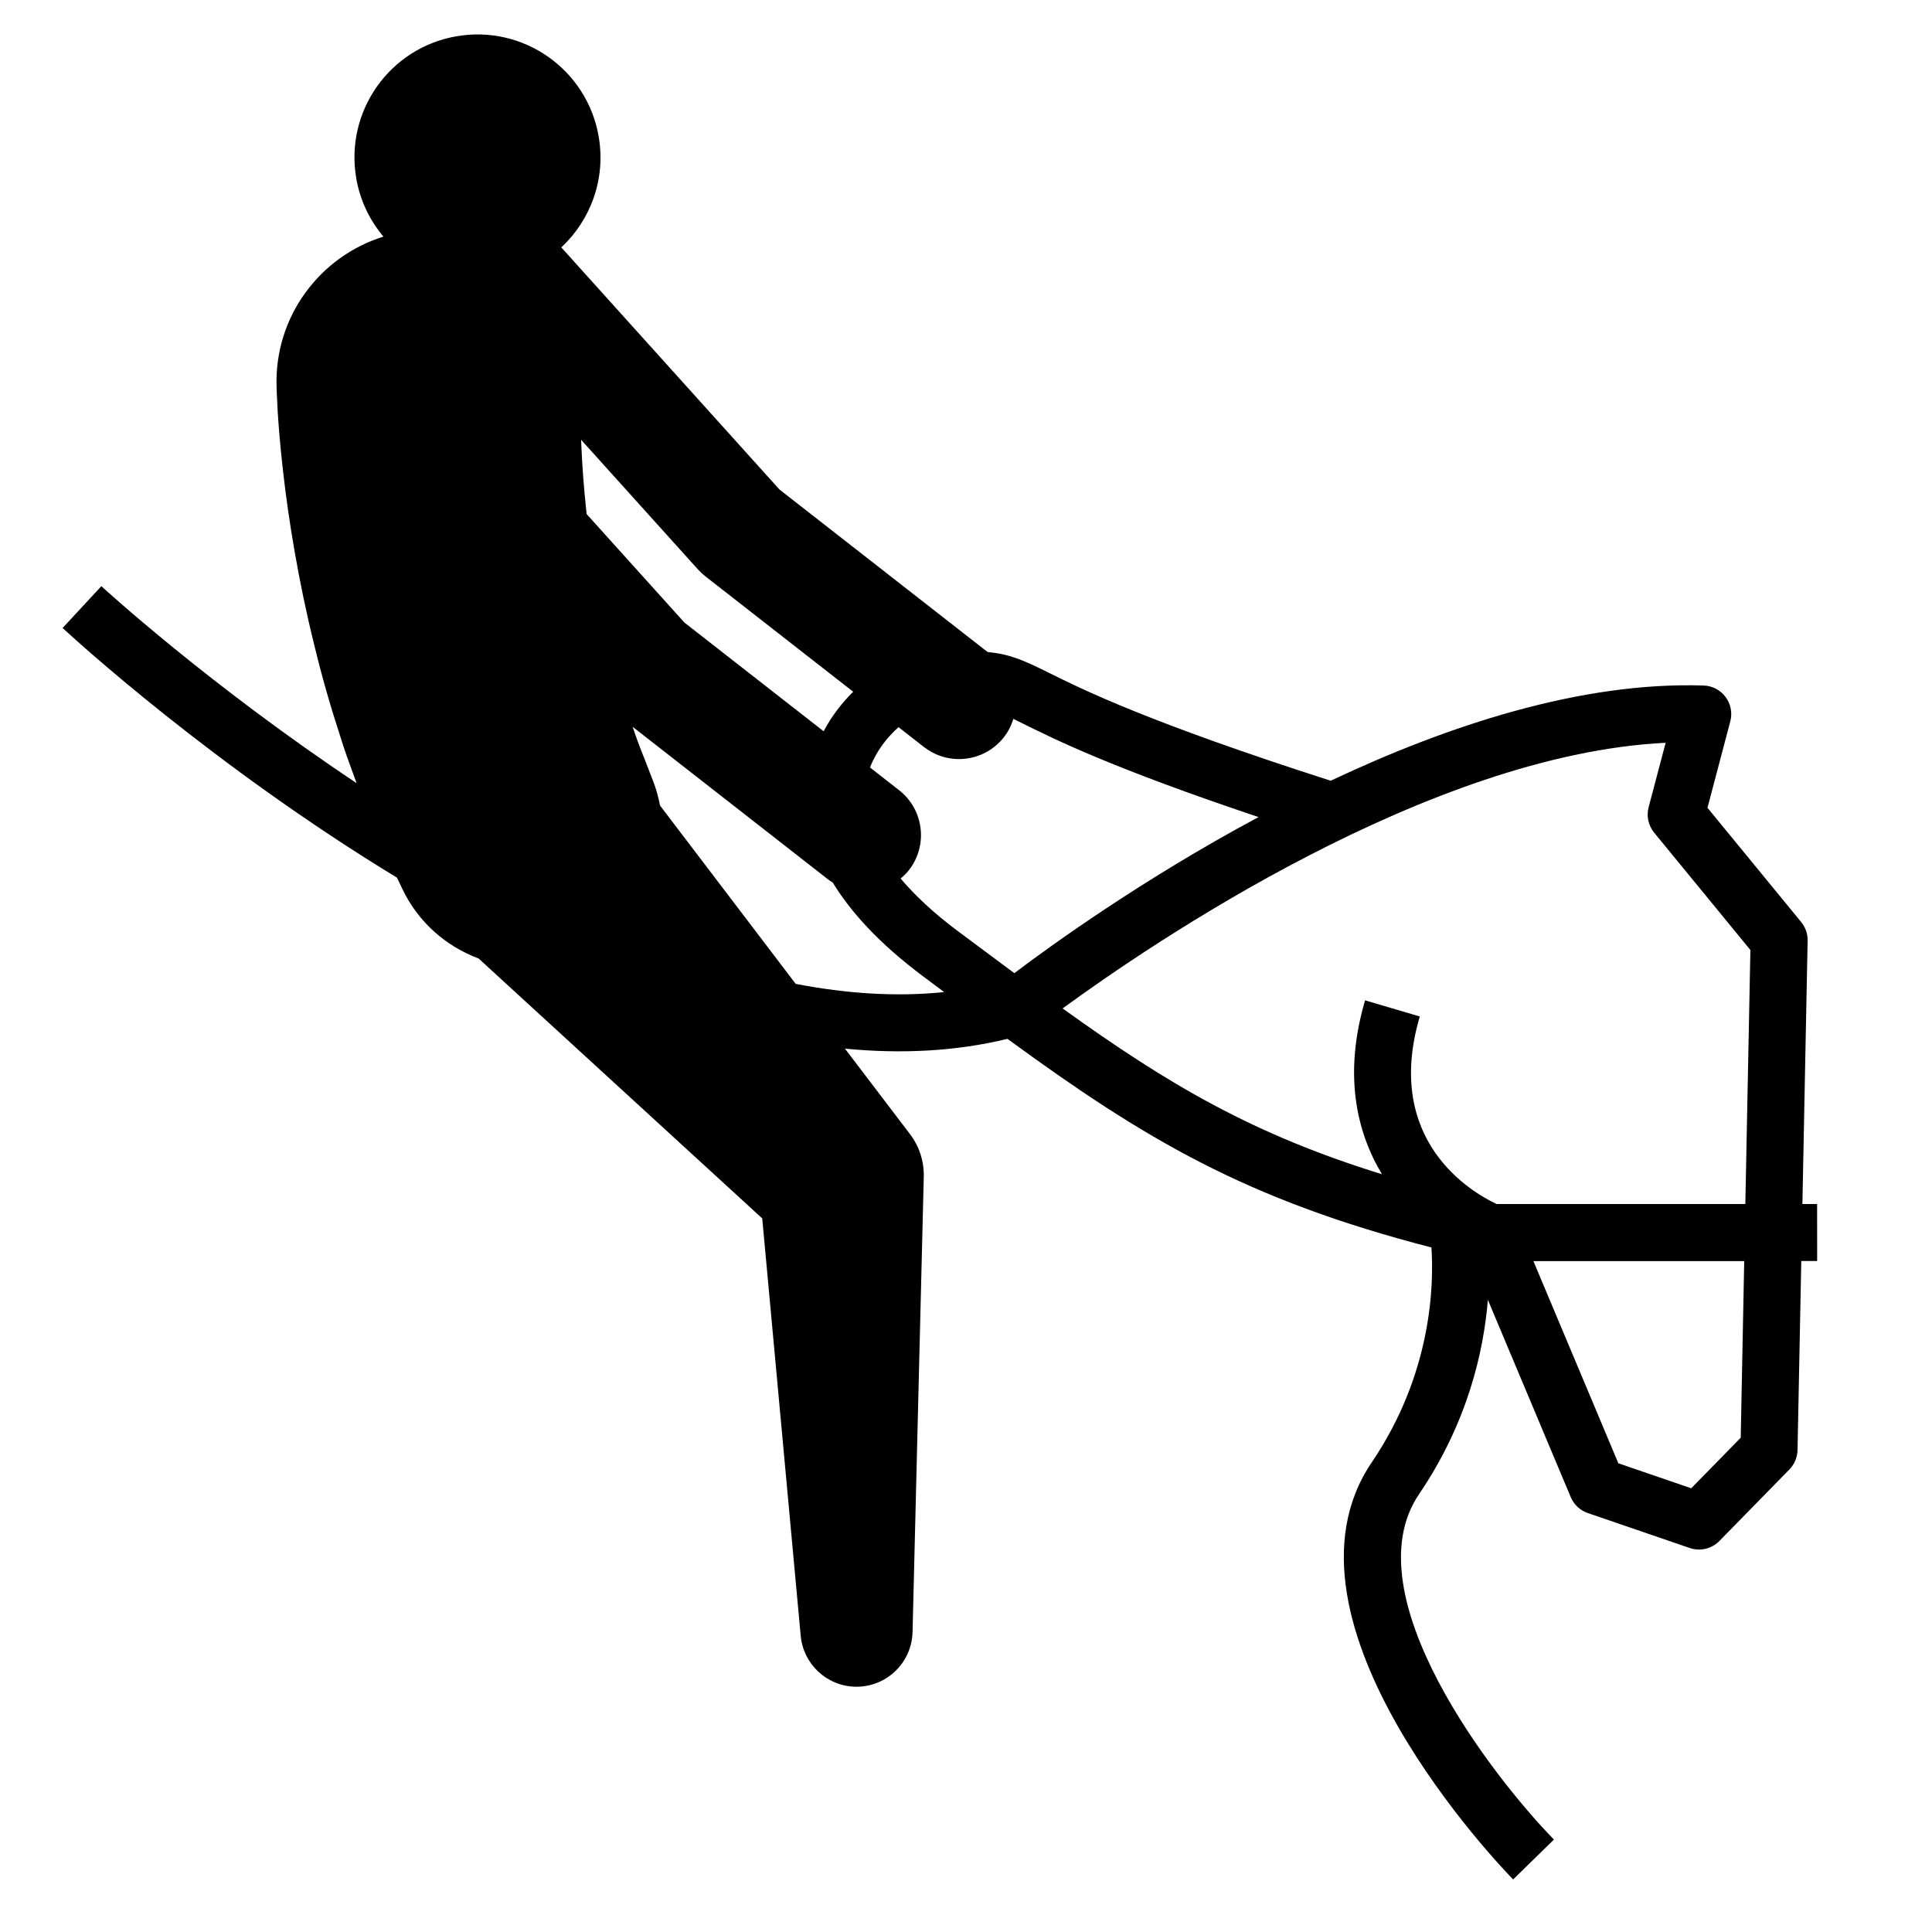 <?xml version="1.0" encoding="UTF-8"?>
<!-- Uploaded to: ICON Repo, www.svgrepo.com, Generator: ICON Repo Mixer Tools -->
<svg fill="#000000" width="800px" height="800px" version="1.1" viewBox="144 144 512 512" xmlns="http://www.w3.org/2000/svg">
 <path d="m625.56 463.08h-3.906l1.387-69.797c0.035-1.793-0.57-3.547-1.715-4.938l-24.828-30.277 6.051-22.914c0.59-2.223 0.125-4.594-1.246-6.438-1.371-1.844-3.512-2.969-5.809-3.043-32.492-1.074-67.766 10.559-98.848 25.23-48.309-15.527-65.484-24.035-74.766-28.648-6.742-3.344-10.281-4.891-16.176-5.477l-55.137-43.051-57.812-64.16c7.777-7.266 11.859-18.176 9.891-29.449-3.098-17.734-19.984-29.605-37.727-26.496-17.738 3.09-29.598 19.984-26.492 37.715 1.023 5.891 3.598 11.105 7.188 15.367-16.922 5.266-28.957 21.297-28.32 39.867 0 0 0.02 0.574 0.059 1.648 0.055 1.145 0.137 2.816 0.242 4.941 0.258 3.918 0.676 9.324 1.414 15.672 1.41 12.73 4.125 29.383 8.223 45.891 1.98 8.258 4.336 16.473 6.848 24.133 1.168 3.836 2.519 7.516 3.805 11.008 0.207 0.574 0.414 1.113 0.621 1.684-39.172-26.105-67.02-51.625-67.645-52.207l-10.273 11.078c3.008 2.793 39.684 36.426 88.621 66.172 0.926 1.953 1.445 3.043 1.445 3.043 4.188 8.766 11.566 15.164 20.172 18.367l75.172 68.891 10.195 110.61c0.676 7.41 6.812 13.305 14.426 13.492 8.203 0.203 15.008-6.281 15.215-14.484l2.973-120.66c0.098-3.934-1.098-7.945-3.668-11.32l-2.035-2.676-15.184-19.957c14.73 1.438 29.207 0.766 43.066-2.59 36.32 26.52 63.016 42.527 112.36 55.289 0.66 9.859 0.156 33.379-15.809 56.926-28.637 42.223 34.75 107.79 37.461 110.55l10.809-10.574c-16.062-16.434-53.793-64.906-35.762-91.5 12.863-18.969 17.121-37.719 18.258-51.523l21.957 52.273c0.836 1.988 2.473 3.523 4.516 4.223l27.035 9.27c0.801 0.277 1.629 0.406 2.449 0.406 1.996 0 3.953-0.797 5.402-2.273l18.547-18.957c1.344-1.371 2.117-3.215 2.156-5.141l0.992-50.094h4.207l-0.008-15.105zm-43.195-98.426 25.508 31.109-1.34 67.309h-65.934c-6.332-2.969-30.113-16.539-20.34-49.695l-14.496-4.273c-5.754 19.508-2.328 34.781 4.473 46.078-34.121-10.551-56.367-23.617-84.629-43.934 23.348-17.074 97.098-67.348 159.81-70.402l-4.516 17.086c-0.617 2.344-0.066 4.848 1.465 6.723zm-104.84-4.121c-30.91 16.566-55.297 34.238-64.715 41.363-4.836-3.578-9.828-7.301-15.18-11.301-6.176-4.621-11.082-9.219-14.957-13.773 0.781-0.66 1.535-1.375 2.191-2.215 5.144-6.578 3.969-16.07-2.613-21.211l-7.688-6.004c1.707-4.434 4.59-8.055 7.562-10.68l6.723 5.246c2.762 2.16 6.035 3.203 9.289 3.203 4.492 0 8.941-1.996 11.922-5.812 1.16-1.492 1.961-3.133 2.484-4.84 0.797 0.387 1.652 0.812 2.625 1.293 8.633 4.269 23.773 11.793 62.355 24.73zm-146.59-63.797 39.168 30.578c-2.996 2.977-5.723 6.469-7.828 10.48l-36.891-28.805-25.922-28.758c-0.719-6.602-1.176-12.797-1.391-18.008-0.031-0.586-0.047-1.117-0.07-1.676l31 34.395c0.594 0.648 1.238 1.25 1.934 1.793zm23.934 108-35.961-47.273c-0.406-2.152-0.984-4.293-1.797-6.402l-0.828-2.125s-0.574-1.492-1.582-4.098c-0.84-2.035-1.91-4.848-3.055-8.238l52.012 40.613c0.332 0.262 0.695 0.453 1.039 0.68 4.727 7.769 12.27 16.117 23.887 24.809 1.934 1.445 3.769 2.816 5.633 4.207-12.688 1.312-25.914 0.418-39.348-2.172zm250.44 120.27-13.113 13.402-19.316-6.621-22.512-53.586h55.867z"/>
</svg>